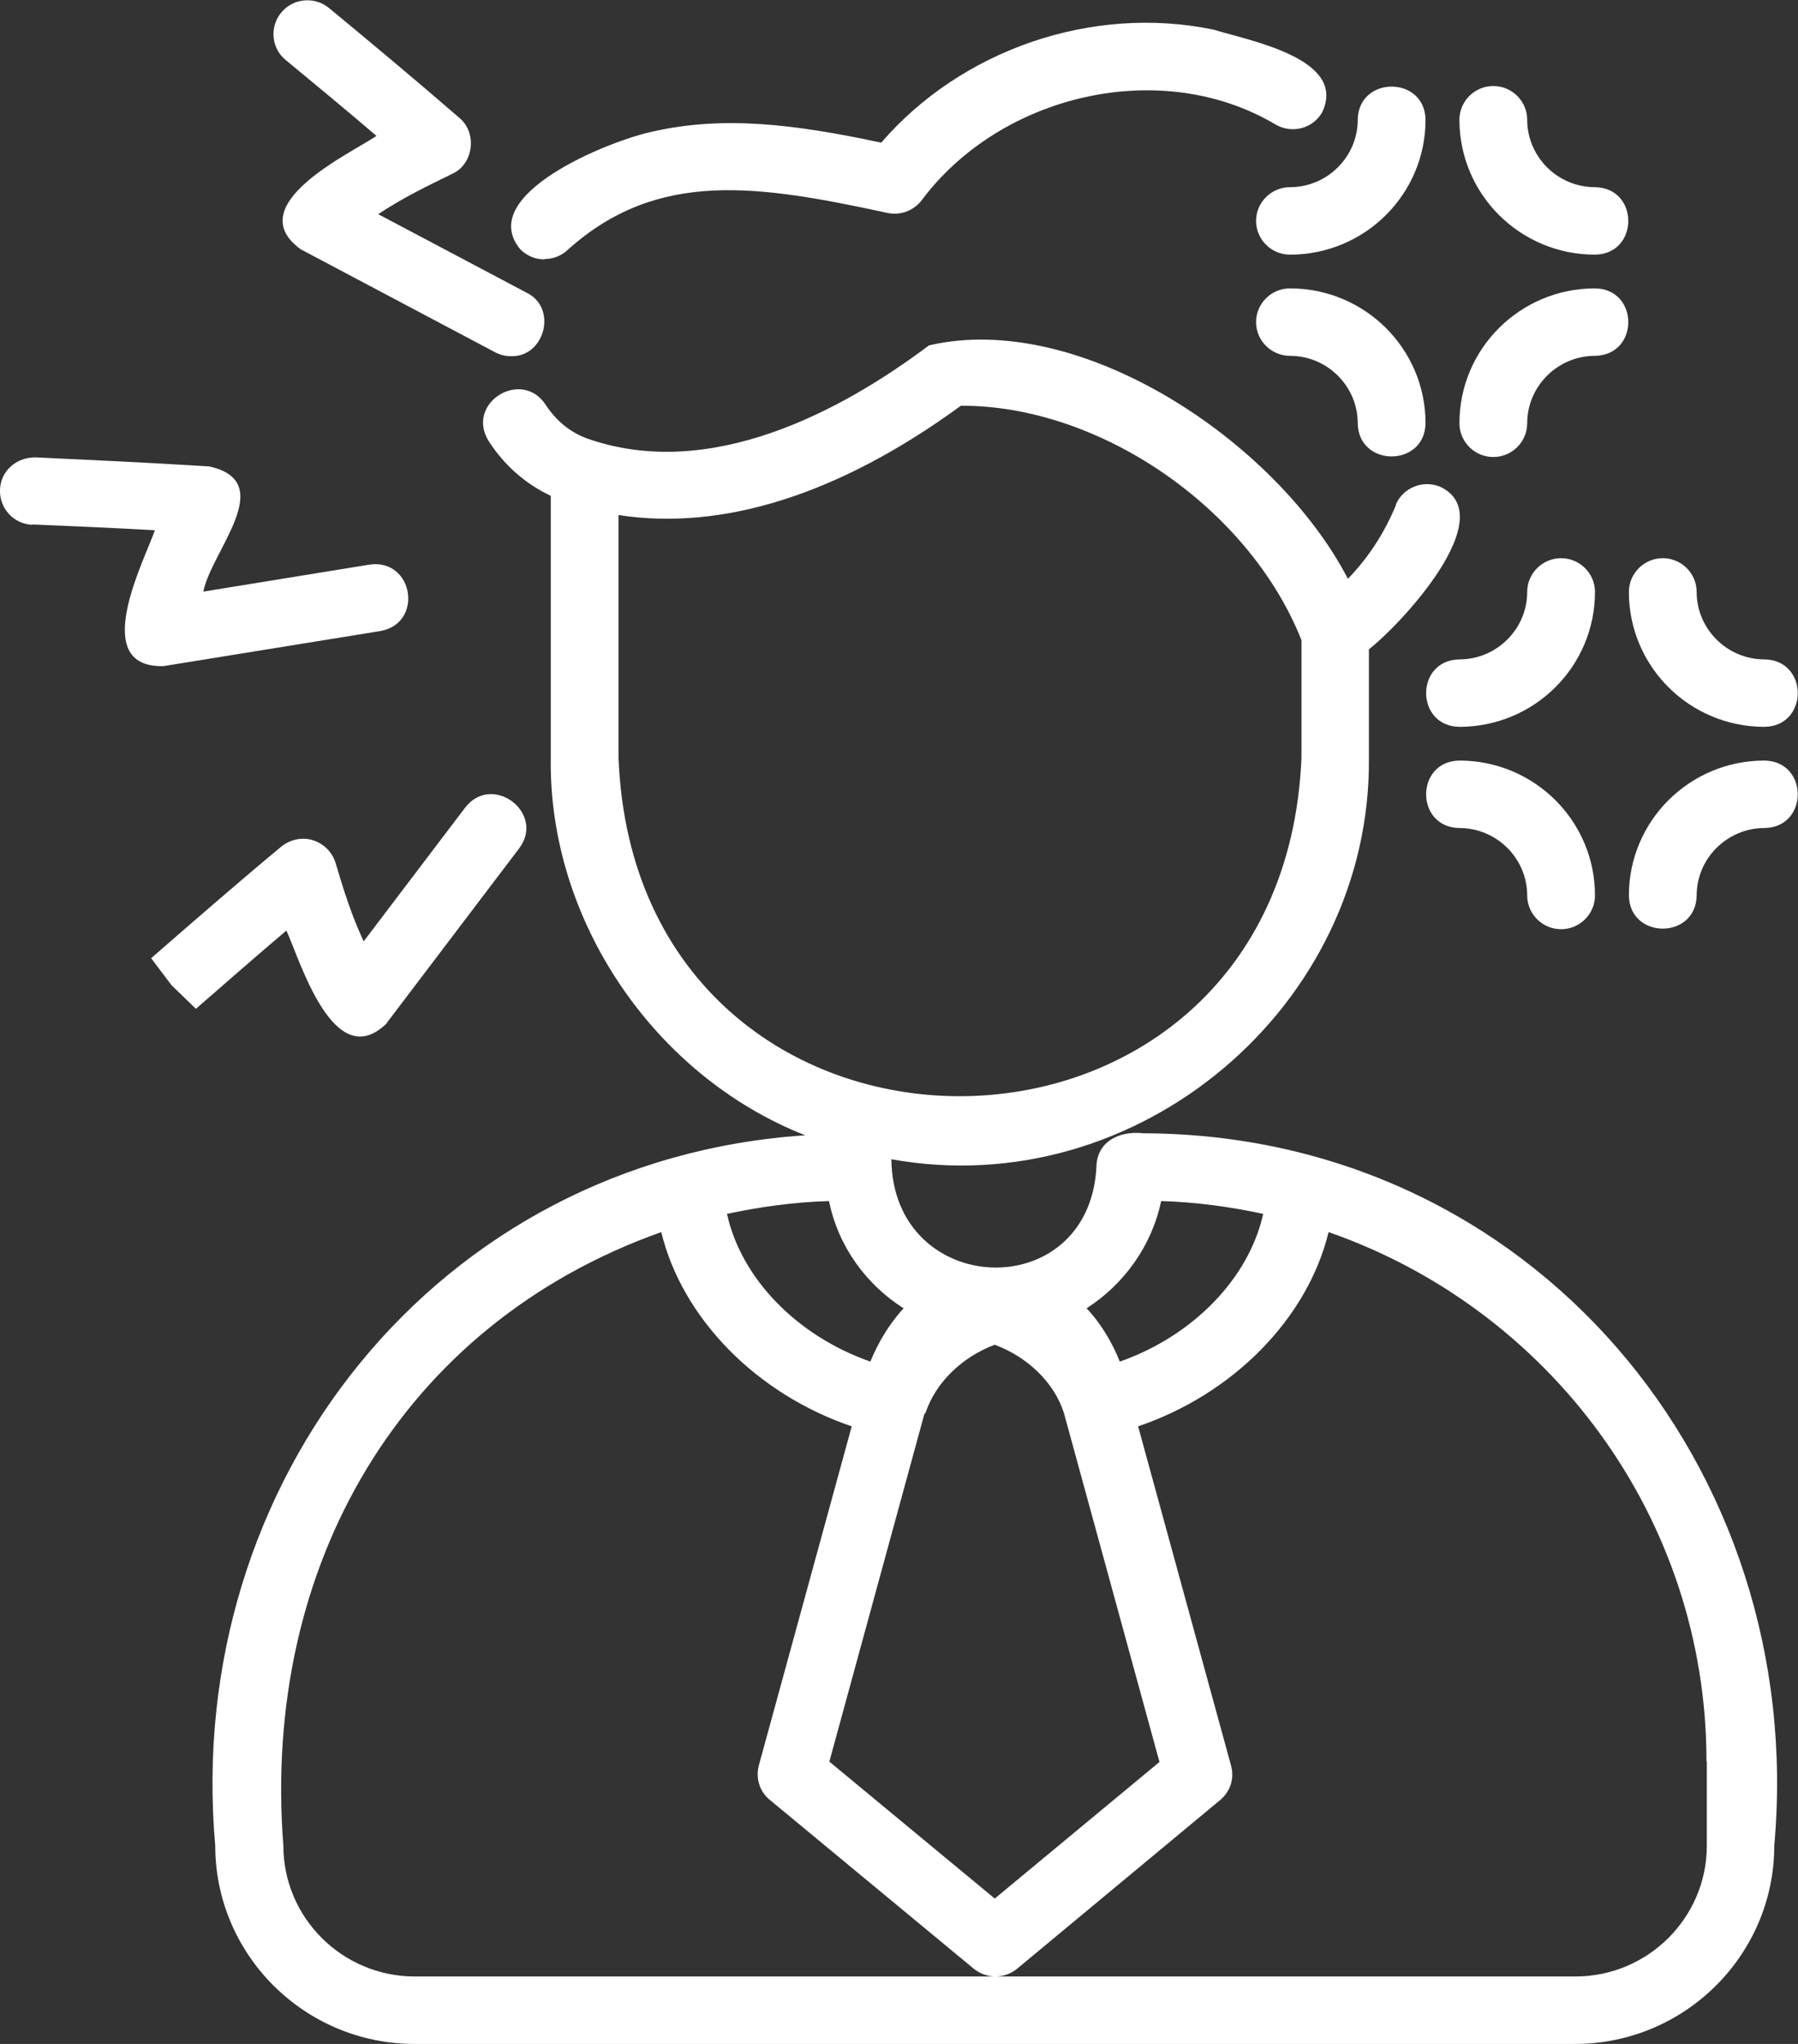 <svg width="88" height="100" viewBox="0 0 88 100" fill="none" xmlns="http://www.w3.org/2000/svg">
<rect x="0" y="0" width="88" height="100" fill="#333333" stroke="none"/>
<g clip-path="url(#clip0_499_16)">
<path d="M68.326 24.703C67.746 26.106 66.95 27.31 65.971 28.317C62.454 21.551 52.833 15.181 45.468 16.898C41.139 20.148 34.719 23.564 28.731 21.452C27.918 21.155 27.221 20.594 26.707 19.802C25.513 18.003 22.759 19.736 23.92 21.584C24.683 22.772 25.728 23.68 26.956 24.258V37.079C26.84 45.017 32.015 52.64 39.413 55.545C21.382 56.733 8.958 72.492 10.534 90.297C10.534 95.644 14.913 100 20.287 100H77.085C82.46 100 86.839 95.644 86.839 90.297C88.498 71.782 74.962 55.495 55.952 55.446C54.824 55.314 53.679 55.825 53.663 57.096C53.298 63.911 43.693 63.515 43.627 56.716C55.67 58.894 67.116 49.241 66.999 37.079V31.766C68.459 30.644 73.552 25.264 70.483 23.812C69.637 23.465 68.658 23.861 68.31 24.703H68.326ZM83.538 86.172V90.297C83.538 93.828 80.651 96.7 77.102 96.7H20.304C16.754 96.7 13.868 93.828 13.868 90.297C12.806 76.634 19.64 64.802 32.364 60.281C33.392 64.505 37.025 68.201 41.686 69.785L37.141 86.37C36.975 86.997 37.174 87.657 37.688 88.069L47.658 96.32C47.973 96.568 48.338 96.7 48.719 96.7C49.101 96.7 49.482 96.568 49.781 96.32L59.717 88.069C60.215 87.657 60.431 86.997 60.248 86.37L55.703 69.785C60.364 68.201 63.997 64.505 65.025 60.281C75.791 64.026 83.521 74.208 83.521 86.172H83.538ZM56.831 58.762C58.539 58.812 60.215 59.043 61.824 59.389C61.127 62.541 58.39 65.363 54.807 66.617C54.459 65.743 53.928 64.802 53.182 64.01C55.023 62.822 56.367 60.957 56.831 58.762ZM45.286 69.158C45.783 67.64 47.094 66.386 48.686 65.792C50.279 66.386 51.589 67.624 52.07 69.125L56.748 86.205L48.686 92.888L40.591 86.188L45.252 69.142L45.286 69.158ZM44.224 64.01C43.494 64.802 42.963 65.726 42.598 66.617C39.015 65.363 36.278 62.558 35.582 59.389C37.207 59.043 38.866 58.812 40.575 58.762C41.023 60.974 42.383 62.838 44.224 64.01ZM63.698 37.079C62.77 59.158 31.136 59.142 30.273 37.079V25.198C35.366 25.99 41.089 24.191 47.027 19.852C53.795 19.819 61.127 24.835 63.698 31.32V37.079Z" fill="white"/>
<path d="M26.657 12.673C27.072 12.673 27.503 12.508 27.818 12.195C32.214 8.267 37.124 9.059 43.411 10.412C44.058 10.561 44.721 10.313 45.12 9.785C48.968 4.637 56.814 2.739 62.454 6.106C63.25 6.551 64.262 6.287 64.71 5.495C65.971 2.855 61.094 1.98 59.402 1.452C53.463 0.215 47.06 2.426 43.129 6.98C38.816 6.056 35.382 5.66 31.948 6.436C29.825 6.881 23.256 9.521 25.462 12.195C25.794 12.525 26.209 12.69 26.64 12.69L26.657 12.673Z" fill="white"/>
<path d="M18.429 6.65C17.119 7.525 11.744 10.033 14.714 12.195L24.219 17.228C24.468 17.36 24.733 17.426 24.998 17.426C26.657 17.492 27.304 15.066 25.778 14.323L18.512 10.479C19.723 9.67 20.901 9.109 22.112 8.515C23.174 8.053 23.373 6.518 22.494 5.776C20.204 3.795 18.164 2.096 16.107 0.396C15.41 -0.182 14.349 -0.099 13.768 0.611C13.188 1.304 13.271 2.36 13.984 2.937C15.444 4.142 16.903 5.347 18.446 6.667L18.429 6.65Z" fill="white"/>
<path d="M1.593 25.66C3.55 25.743 5.491 25.825 7.581 25.941C7.067 27.426 4.313 32.673 7.996 32.591L18.612 30.875C20.752 30.495 20.238 27.31 18.081 27.624L9.953 28.944C10.335 26.964 13.636 23.581 10.252 22.822C7.166 22.624 4.446 22.508 1.725 22.376C0.796 22.376 0.033 23.036 0 23.96C-0.033 24.868 0.664 25.643 1.593 25.677V25.66Z" fill="white"/>
<path d="M18.927 50.05L25.413 41.502C26.707 39.769 24.086 37.789 22.759 39.522L17.799 46.056C17.185 44.736 16.804 43.498 16.422 42.211C16.256 41.683 15.842 41.271 15.311 41.106C14.78 40.941 14.2 41.073 13.768 41.419C11.429 43.366 9.406 45.132 7.398 46.881L8.394 48.201L9.588 49.356C11.031 48.102 12.458 46.848 14.017 45.528C14.681 46.964 16.339 52.624 18.944 50.05H18.927Z" fill="white"/>
<path d="M78.064 12.459C80.237 12.426 80.237 9.191 78.064 9.158C76.239 9.158 74.746 7.673 74.746 5.858C74.746 4.951 74 4.208 73.088 4.208C72.175 4.208 71.429 4.951 71.429 5.858C71.429 9.505 74.398 12.459 78.064 12.459Z" fill="white"/>
<path d="M61.476 10.809C61.476 11.716 62.222 12.459 63.134 12.459C66.8 12.459 69.77 9.505 69.77 5.858C69.737 3.696 66.485 3.696 66.452 5.858C66.452 7.673 64.959 9.158 63.134 9.158C62.222 9.158 61.476 9.901 61.476 10.809Z" fill="white"/>
<path d="M73.088 22.36C74 22.36 74.746 21.617 74.746 20.709C74.746 18.894 76.239 17.409 78.064 17.409C80.237 17.376 80.237 14.142 78.064 14.109C74.398 14.109 71.429 17.063 71.429 20.709C71.429 21.617 72.175 22.36 73.088 22.36Z" fill="white"/>
<path d="M66.452 20.709C66.485 22.871 69.737 22.871 69.77 20.709C69.77 17.063 66.8 14.109 63.134 14.109C62.222 14.109 61.476 14.851 61.476 15.759C61.476 16.667 62.222 17.409 63.134 17.409C64.959 17.409 66.452 18.894 66.452 20.709Z" fill="white"/>
<path d="M86.358 32.261C84.533 32.261 83.04 30.776 83.04 28.96C83.04 28.053 82.294 27.31 81.382 27.31C80.469 27.31 79.723 28.053 79.723 28.96C79.723 32.607 82.692 35.561 86.358 35.561C88.531 35.528 88.531 32.294 86.358 32.261Z" fill="white"/>
<path d="M76.405 27.31C75.493 27.31 74.746 28.053 74.746 28.96C74.746 30.776 73.253 32.261 71.429 32.261C69.256 32.294 69.256 35.528 71.429 35.561C75.095 35.561 78.064 32.607 78.064 28.96C78.064 28.053 77.317 27.31 76.405 27.31Z" fill="white"/>
<path d="M83.04 43.812C83.04 41.997 84.533 40.512 86.358 40.512C88.531 40.479 88.531 37.244 86.358 37.211C82.692 37.211 79.723 40.165 79.723 43.812C79.756 45.974 83.007 45.974 83.04 43.812Z" fill="white"/>
<path d="M71.429 37.211C69.256 37.244 69.256 40.479 71.429 40.512C73.253 40.512 74.746 41.997 74.746 43.812C74.746 44.719 75.493 45.462 76.405 45.462C77.317 45.462 78.064 44.719 78.064 43.812C78.064 40.165 75.095 37.211 71.429 37.211Z" fill="white"/>
</g>
<defs>
<clipPath id="clip0_499_16">
<rect width="88" height="100" fill="white"/>
</clipPath>
</defs>
</svg>
